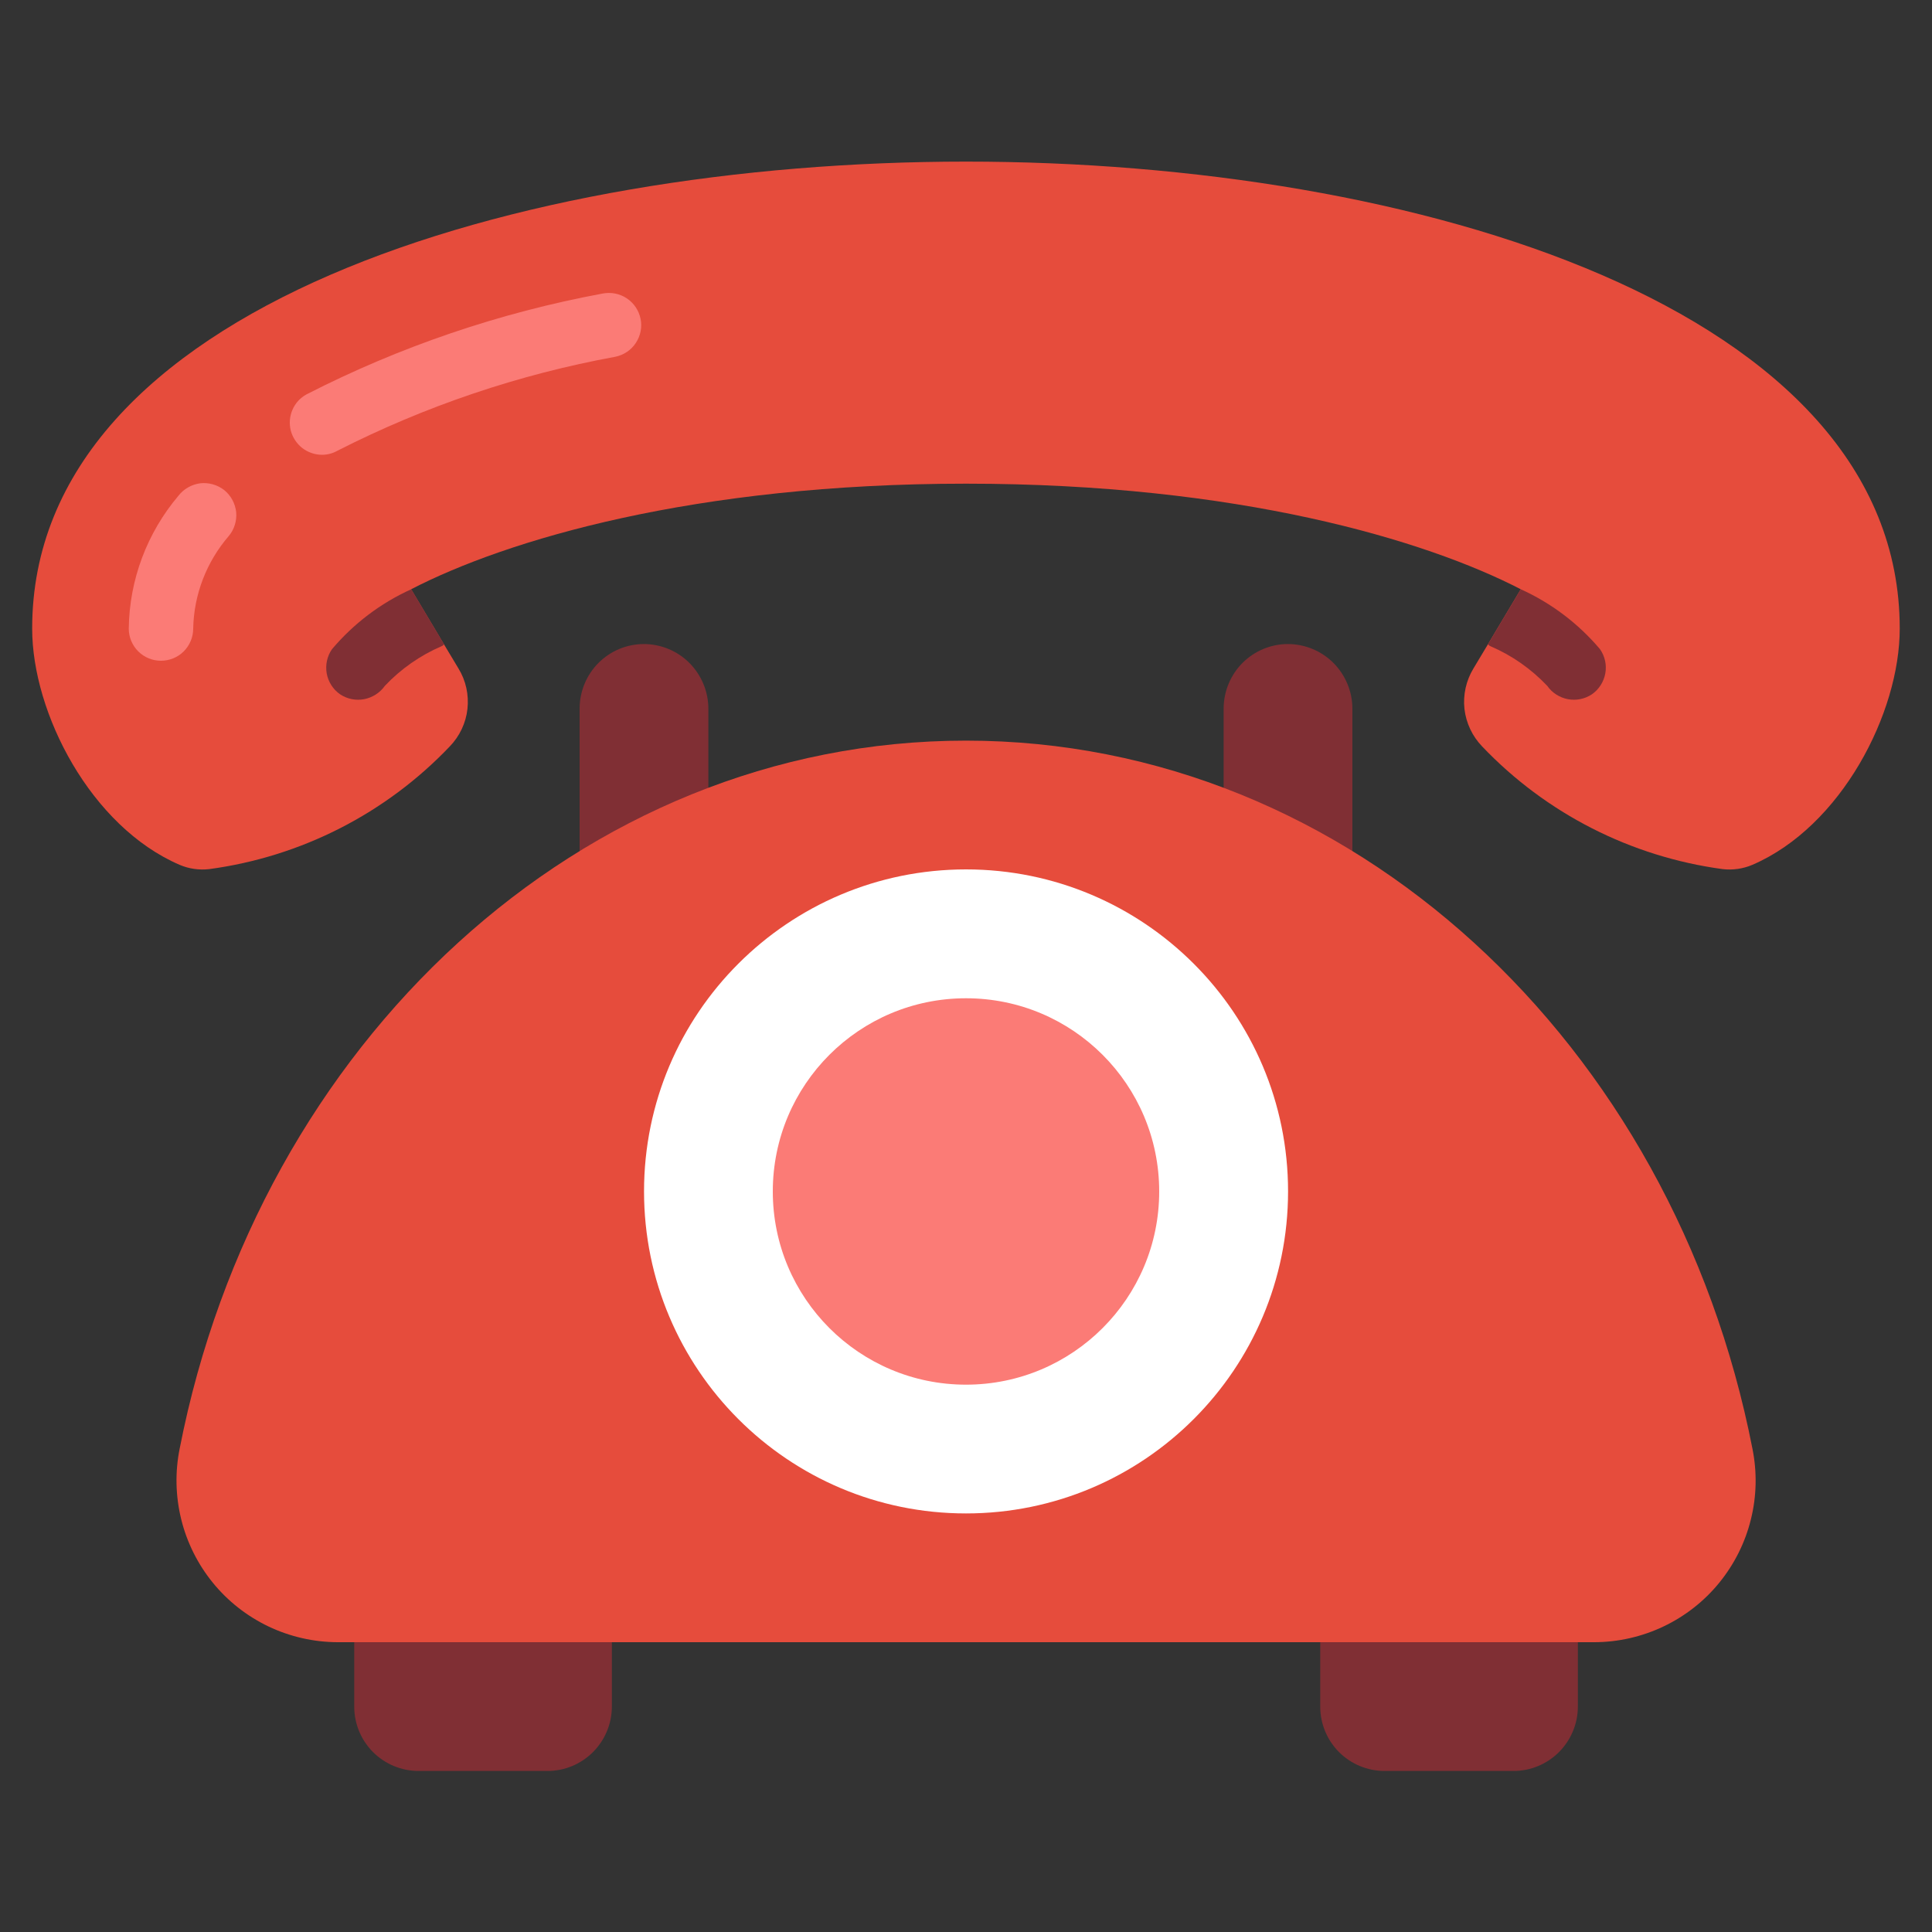 <svg width="20" height="20" viewBox="0 0 20 20" fill="none" xmlns="http://www.w3.org/2000/svg">
<rect x="0" y="0" width="20" height="20" fill="#333333" stroke="none"/>
<g id="fi_10509226">
<g id="Group">
<path id="Vector" d="M3.667 16.613H6.334V17.667C6.334 17.843 6.263 18.013 6.138 18.138C6.013 18.263 5.844 18.333 5.667 18.333H4.334C4.157 18.333 3.987 18.263 3.862 18.138C3.737 18.013 3.667 17.843 3.667 17.667V16.613Z" fill="#802F34"/>
<path id="Vector_2" d="M13.667 16.613H16.334V17.667C16.334 17.843 16.263 18.013 16.138 18.138C16.013 18.263 15.844 18.333 15.667 18.333H14.334C14.157 18.333 13.987 18.263 13.862 18.138C13.737 18.013 13.667 17.843 13.667 17.667V16.613Z" fill="#802F34"/>
<path id="Vector_3" d="M6 8.98V7.333C6.001 7.157 6.071 6.987 6.196 6.862C6.321 6.737 6.49 6.667 6.667 6.667C6.843 6.668 7.012 6.738 7.137 6.863C7.261 6.988 7.332 7.157 7.333 7.333V8.323L6 8.98Z" fill="#802F34"/>
<path id="Vector_4" d="M12.667 8.323V7.333C12.668 7.157 12.738 6.987 12.863 6.862C12.988 6.737 13.157 6.667 13.334 6.667C13.51 6.668 13.679 6.738 13.804 6.863C13.928 6.988 13.999 7.157 14 7.333V8.98L12.667 8.323Z" fill="#802F34"/>
</g>
<path id="Vector_5" d="M19.666 6.507C19.666 7.383 19.06 8.557 18.14 8.953C18.043 8.994 17.937 9.009 17.833 8.997C16.883 8.869 16.004 8.421 15.343 7.727C15.241 7.621 15.177 7.485 15.16 7.339C15.144 7.193 15.177 7.045 15.253 6.92L15.403 6.67L15.743 6.1C14.756 5.59 12.816 5.007 10 5.007C7.183 5.007 5.243 5.59 4.256 6.1L4.596 6.67L4.746 6.92C4.823 7.045 4.855 7.193 4.839 7.339C4.823 7.485 4.758 7.621 4.656 7.727C3.995 8.421 3.117 8.869 2.166 8.997C2.062 9.009 1.956 8.994 1.86 8.953C0.94 8.557 0.333 7.383 0.333 6.507C0.333 3.187 5.343 1.673 10 1.673C14.656 1.673 19.666 3.187 19.666 6.507Z" fill="#E64C3C"/>
<path id="Vector_6" d="M1.666 6.84C1.578 6.84 1.493 6.805 1.431 6.743C1.368 6.68 1.333 6.595 1.333 6.507C1.339 6.002 1.522 5.516 1.848 5.131C1.875 5.096 1.909 5.067 1.948 5.045C1.986 5.023 2.029 5.009 2.073 5.003C2.117 4.998 2.162 5.002 2.204 5.014C2.247 5.026 2.287 5.047 2.322 5.074C2.356 5.102 2.385 5.137 2.406 5.176C2.427 5.215 2.44 5.258 2.445 5.302C2.449 5.346 2.444 5.391 2.431 5.433C2.418 5.475 2.397 5.515 2.368 5.549C2.138 5.816 2.007 6.154 2 6.507C2 6.595 1.965 6.68 1.902 6.743C1.84 6.805 1.755 6.84 1.666 6.84Z" fill="#FB7B76"/>
<path id="Vector_7" d="M3.334 4.708C3.26 4.708 3.188 4.683 3.129 4.638C3.071 4.592 3.029 4.529 3.01 4.457C2.992 4.385 2.998 4.309 3.028 4.241C3.057 4.173 3.109 4.117 3.174 4.082C4.139 3.588 5.171 3.237 6.237 3.039C6.324 3.022 6.414 3.039 6.488 3.088C6.562 3.137 6.613 3.213 6.631 3.3C6.649 3.386 6.631 3.476 6.582 3.55C6.534 3.624 6.457 3.675 6.371 3.693C5.37 3.876 4.4 4.204 3.493 4.666C3.445 4.693 3.39 4.708 3.334 4.708Z" fill="#FB7B76"/>
<path id="Vector_8" d="M4.597 6.67C4.59 6.679 4.581 6.686 4.57 6.69C4.349 6.785 4.149 6.925 3.984 7.1C3.933 7.172 3.856 7.221 3.769 7.238C3.683 7.254 3.593 7.236 3.52 7.187C3.447 7.136 3.398 7.058 3.382 6.971C3.367 6.883 3.386 6.793 3.437 6.72C3.661 6.455 3.941 6.243 4.257 6.1L4.597 6.67Z" fill="#802F34"/>
<path id="Vector_9" d="M16.48 7.187C16.407 7.236 16.317 7.254 16.231 7.238C16.144 7.221 16.067 7.172 16.017 7.1C15.851 6.925 15.652 6.785 15.43 6.69C15.42 6.686 15.411 6.679 15.403 6.67L15.743 6.1C16.059 6.243 16.339 6.455 16.563 6.72C16.614 6.793 16.634 6.883 16.618 6.971C16.602 7.058 16.553 7.136 16.48 7.187Z" fill="#802F34"/>
<path id="Vector_10" d="M3.494 17C3.246 16.999 3.002 16.943 2.779 16.837C2.556 16.73 2.359 16.576 2.203 16.384C2.047 16.192 1.935 15.968 1.876 15.728C1.817 15.488 1.811 15.238 1.86 14.996C2.678 10.804 6.012 7.667 10 7.667C13.989 7.667 17.322 10.804 18.141 14.996C18.19 15.238 18.185 15.489 18.125 15.729C18.066 15.969 17.954 16.192 17.798 16.384C17.642 16.576 17.445 16.73 17.221 16.837C16.998 16.943 16.754 16.999 16.507 17H3.494Z" fill="#E64C3C"/>
<path id="Vector_11" d="M10 15.667C11.841 15.667 13.334 14.174 13.334 12.333C13.334 10.492 11.841 9 10 9C8.159 9 6.667 10.492 6.667 12.333C6.667 14.174 8.159 15.667 10 15.667Z" fill="white"/>
<path id="Vector_12" d="M10 14.334C11.105 14.334 12 13.438 12 12.334C12 11.229 11.105 10.334 10 10.334C8.895 10.334 8 11.229 8 12.334C8 13.438 8.895 14.334 10 14.334Z" fill="#FB7B76"/>
</g>
</svg>
